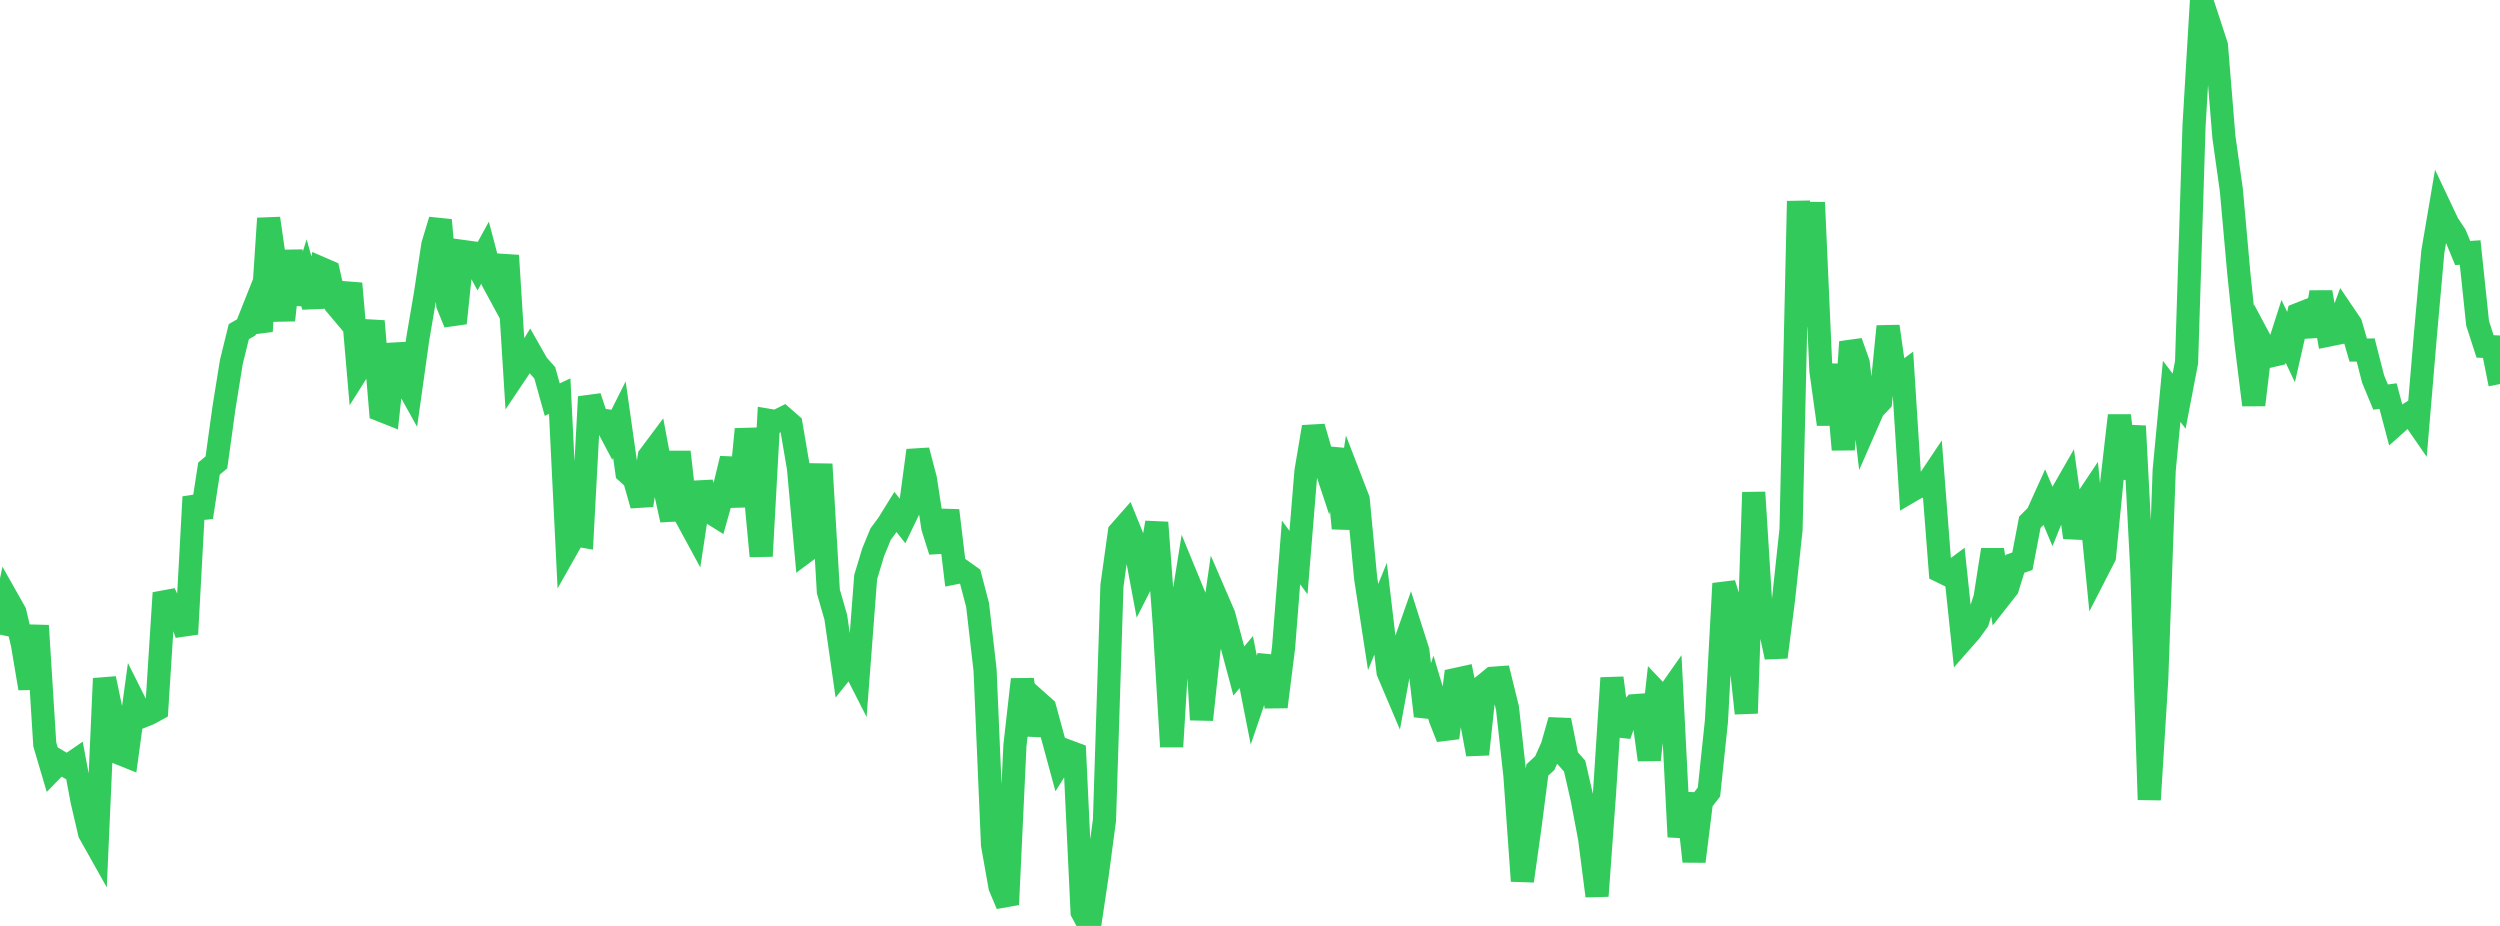 <?xml version="1.0" standalone="no"?>
<!DOCTYPE svg PUBLIC "-//W3C//DTD SVG 1.1//EN" "http://www.w3.org/Graphics/SVG/1.1/DTD/svg11.dtd">

<svg width="135" height="50" viewBox="0 0 135 50" preserveAspectRatio="none" 
  xmlns="http://www.w3.org/2000/svg"
  xmlns:xlink="http://www.w3.org/1999/xlink">


<polyline points="0.0, 34.27 0.403, 32.352 0.806, 33.065 1.209, 34.782 1.612, 37.172 2.015, 33.786 2.418, 40.198 2.821, 41.563 3.224, 41.148 3.627, 41.386 4.03, 41.109 4.433, 43.26 4.836, 44.985 5.239, 45.703 5.642, 36.642 6.045, 38.561 6.448, 40.675 6.851, 40.837 7.254, 37.888 7.657, 38.693 8.06, 38.53 8.463, 38.31 8.866, 32.019 9.269, 32.906 9.672, 33.095 10.075, 34.238 10.478, 26.835 10.881, 27.933 11.284, 25.307 11.687, 24.966 12.09, 22.051 12.493, 19.545 12.896, 17.91 13.299, 17.677 13.701, 16.666 14.104, 17.886 14.507, 11.794 14.91, 14.597 15.313, 17.289 15.716, 13.553 16.119, 16.391 16.522, 15.115 16.925, 16.557 17.328, 14.489 17.731, 14.664 18.134, 16.454 18.537, 16.932 18.94, 15.311 19.343, 19.98 19.746, 19.341 20.149, 17.344 20.552, 22.145 20.955, 22.305 21.358, 18.59 21.761, 20.39 22.164, 21.116 22.567, 18.25 22.97, 15.89 23.373, 13.223 23.776, 11.886 24.179, 16.458 24.582, 17.447 24.985, 13.578 25.388, 13.633 25.791, 14.379 26.194, 13.643 26.597, 15.165 27.0, 15.908 27.403, 13.799 27.806, 20.229 28.209, 19.628 28.612, 18.969 29.015, 19.678 29.418, 20.133 29.821, 21.579 30.224, 21.391 30.627, 29.589 31.03, 28.876 31.433, 28.945 31.836, 21.429 32.239, 22.644 32.642, 22.703 33.045, 23.464 33.448, 22.662 33.851, 25.503 34.254, 25.866 34.657, 27.285 35.06, 24.645 35.463, 24.106 35.866, 26.256 36.269, 28.077 36.672, 24.405 37.075, 27.964 37.478, 28.706 37.881, 26.054 38.284, 27.617 38.687, 27.868 39.09, 26.436 39.493, 24.766 39.896, 27.338 40.299, 23.179 40.701, 25.743 41.104, 30.032 41.507, 22.698 41.91, 22.766 42.313, 22.565 42.716, 22.919 43.119, 25.289 43.522, 29.76 43.925, 29.46 44.328, 25.068 44.731, 31.936 45.134, 33.336 45.537, 36.156 45.94, 35.655 46.343, 36.447 46.746, 31.164 47.149, 29.828 47.552, 28.845 47.955, 28.3 48.358, 27.649 48.761, 28.162 49.164, 27.327 49.567, 24.325 49.97, 25.862 50.373, 28.488 50.776, 29.764 51.179, 27.569 51.582, 30.93 51.985, 30.849 52.388, 31.136 52.791, 32.674 53.194, 36.186 53.597, 45.626 54.0, 47.889 54.403, 48.844 54.806, 40.261 55.209, 36.69 55.612, 39.677 56.015, 37.873 56.418, 38.232 56.821, 39.708 57.224, 41.192 57.627, 40.552 58.03, 40.702 58.433, 49.246 58.836, 50.0 59.239, 47.306 59.642, 44.283 60.045, 31.629 60.448, 28.738 60.851, 28.28 61.254, 29.272 61.657, 31.432 62.06, 30.641 62.463, 28.217 62.866, 33.626 63.269, 40.322 63.672, 33.685 64.075, 31.168 64.478, 32.148 64.881, 38.864 65.284, 35.1 65.687, 32.282 66.09, 33.215 66.493, 34.73 66.896, 36.235 67.299, 35.752 67.701, 37.793 68.104, 36.61 68.507, 35.469 68.91, 38.168 69.313, 34.963 69.716, 29.832 70.119, 30.378 70.522, 25.448 70.925, 23.056 71.328, 24.451 71.731, 25.665 72.134, 24.254 72.537, 28.531 72.94, 25.927 73.343, 26.972 73.746, 31.23 74.149, 33.859 74.552, 32.873 74.955, 36.286 75.358, 37.236 75.761, 35.04 76.164, 33.894 76.567, 35.158 76.97, 38.665 77.373, 37.468 77.776, 38.815 78.179, 39.84 78.582, 36.696 78.985, 36.608 79.388, 38.57 79.791, 40.73 80.194, 36.955 80.597, 36.626 81.0, 36.597 81.403, 38.233 81.806, 41.881 82.209, 47.571 82.612, 44.698 83.015, 41.58 83.418, 41.206 83.821, 40.303 84.224, 38.894 84.627, 40.913 85.03, 41.368 85.433, 43.126 85.836, 45.25 86.239, 48.382 86.642, 42.856 87.045, 36.611 87.448, 39.694 87.851, 38.545 88.254, 38.106 88.657, 38.077 89.06, 41.029 89.463, 37.377 89.866, 37.801 90.269, 37.226 90.672, 45.187 91.075, 42.85 91.478, 46.515 91.881, 43.289 92.284, 42.768 92.687, 38.948 93.09, 31.513 93.493, 32.825 93.896, 34.77 94.299, 38.516 94.701, 26.587 95.104, 33.039 95.507, 33.6 95.91, 35.484 96.313, 32.342 96.716, 28.591 97.119, 10.863 97.522, 17.627 97.925, 10.934 98.328, 20.009 98.731, 22.913 99.134, 19.694 99.537, 24.279 99.94, 18.464 100.343, 19.6 100.746, 23.021 101.149, 22.1 101.552, 21.675 101.955, 17.625 102.358, 20.47 102.761, 20.172 103.164, 26.523 103.567, 26.287 103.97, 26.232 104.373, 25.63 104.776, 30.84 105.179, 31.037 105.582, 30.736 105.985, 34.555 106.388, 34.096 106.791, 33.543 107.194, 32.263 107.597, 29.69 108.0, 32.263 108.403, 31.751 108.806, 30.447 109.209, 30.305 109.612, 28.201 110.015, 27.794 110.418, 26.903 110.821, 27.856 111.224, 26.855 111.627, 26.152 112.03, 29.022 112.433, 27.346 112.836, 26.742 113.239, 30.838 113.642, 30.052 114.045, 25.94 114.448, 22.439 114.851, 25.838 115.254, 23.009 115.657, 30.751 116.06, 43.183 116.463, 36.687 116.866, 25.4 117.269, 21.133 117.672, 21.661 118.075, 19.562 118.478, 6.792 118.881, 0.0 119.284, 1.223 119.687, 2.459 120.09, 7.39 120.493, 10.266 120.896, 14.758 121.299, 18.636 121.701, 21.865 122.104, 18.488 122.507, 19.242 122.91, 19.149 123.313, 17.892 123.716, 18.742 124.119, 16.971 124.522, 16.812 124.925, 18.122 125.328, 15.779 125.731, 18.095 126.134, 18.013 126.537, 16.915 126.94, 17.511 127.343, 18.902 127.746, 18.901 128.149, 20.471 128.552, 21.442 128.955, 21.389 129.358, 22.911 129.761, 22.551 130.164, 22.298 130.567, 22.881 130.97, 18.104 131.373, 13.595 131.776, 11.226 132.179, 12.078 132.582, 12.689 132.985, 13.662 133.388, 13.636 133.791, 17.462 134.194, 18.707 134.597, 18.724 135.0, 20.739" fill="none" stroke="#32ca5b" stroke-width="1.25"/>

</svg>